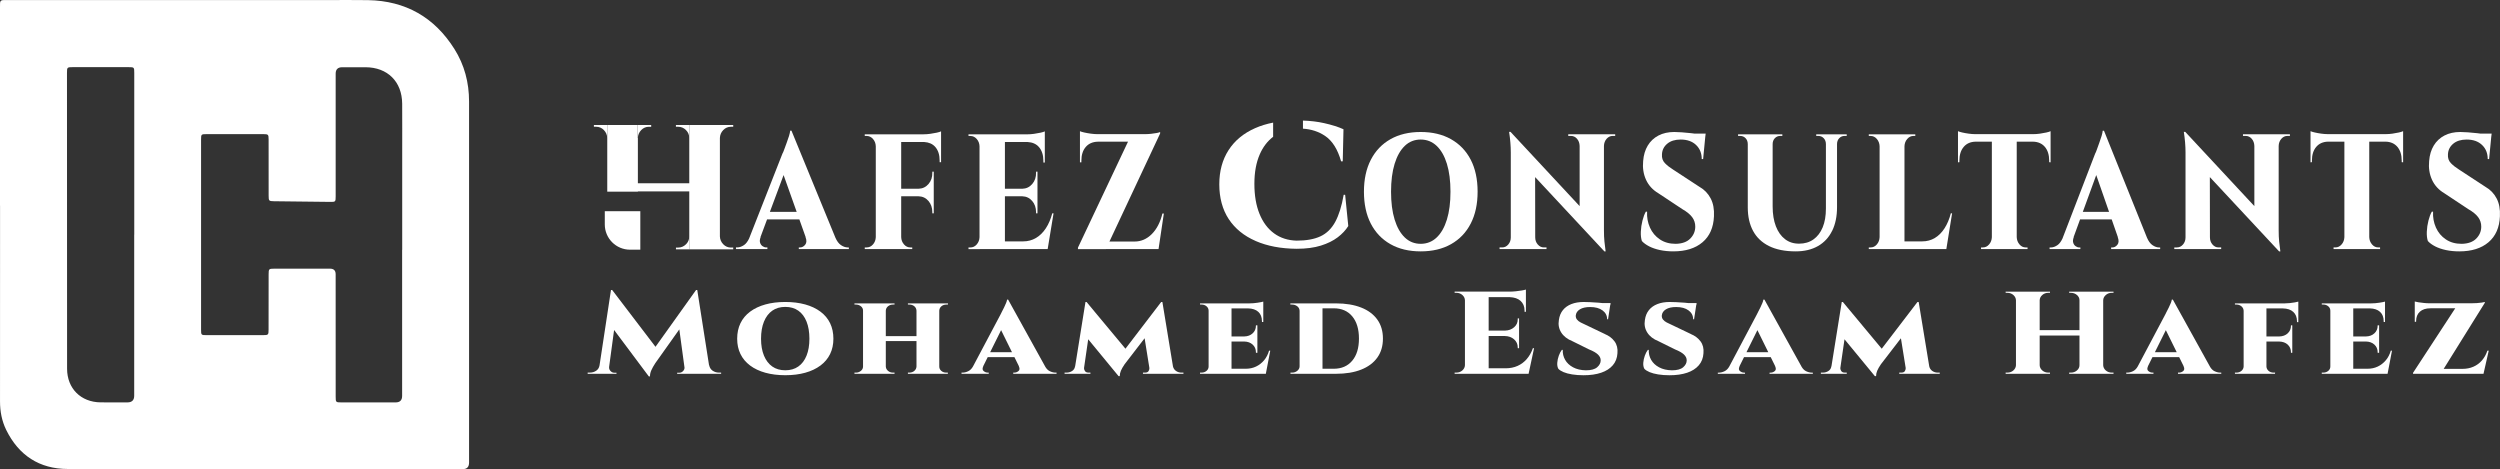 <svg xmlns="http://www.w3.org/2000/svg" id="Layer_2" data-name="Layer 2" viewBox="0 0 1894.38 355.5"><rect x="0" y="0" width="1894.38" height="355.5" fill="#333333" stroke="none"/><defs><style>      .cls-1 {        fill: #fff;      }    </style></defs><g id="Layer_1-2" data-name="Layer 1"><g><path class="cls-1" d="M637.19,185.69c-1.66-1.13-3.03-3.03-4.16-5.58l-33.29-81.09h-.98c-.08.99-.36,2.32-.87,3.98-.51,1.66-1.11,3.4-1.79,5.22-.69,1.82-1.3,3.5-1.85,5.03-.54,1.53-.99,2.59-1.36,3.17l-25.29,64.38c-1.06,2.16-2.29,3.87-3.78,4.88-1.78,1.2-3.49,1.8-5.16,1.8h-.98v1.24h23.81v-1.24h-.98c-.87,0-1.76-.31-2.66-.93-.91-.62-1.54-1.51-1.9-2.67-.36-1.16-.22-2.56.43-4.22h-.13l5-13.42h24.46l4.77,13.42h-.08c.94,2.48.85,4.41-.27,5.78-1.12,1.37-2.41,2.05-3.86,2.05h-.98v1.24h37.93v-1.24h-.87c-1.67,0-3.39-.6-5.17-1.8ZM583.38,160.53l10.39-27.88,9.91,27.88h-20.3Z"></path><path class="cls-1" d="M663.98,188.74h27.28v-1.24h-1.42c-1.89,0-3.49-.76-4.84-2.3-1.34-1.53-2.05-3.37-2.12-5.53v-30.94h13.15c3.04.09,5.55,1.26,7.5,3.54,1.96,2.28,2.94,5.11,2.94,8.51v.87h1.08v-31.56h-1.08v.75c.07,3.4-.89,6.26-2.88,8.58-1.99,2.32-4.51,3.52-7.55,3.6h-13.16v-35.41h17.46c3.52.22,6.36,1.42,8.41,3.79,2.17,2.53,3.26,5.94,3.26,10.25v1.24h1.09v-23.36c-.65.33-1.74.66-3.26,1-1.52.33-3.17.62-4.95.87-1.78.25-3.46.37-5.05.37h-16.96s-19.24,0-19.24,0h0s-8.37,0-8.37,0v1.24h1.41c1.89,0,3.49.77,4.84,2.3,1.34,1.54,2.04,3.38,2.11,5.53v68.83c-.07,2.15-.78,4-2.11,5.53-1.34,1.54-2.95,2.3-4.84,2.3h-1.41v1.24h8.69Z"></path><path class="cls-1" d="M742.57,188.74h51.3l4.46-27.08h-.98c-1.16,4.39-2.79,8.18-4.89,11.37-2.1,3.19-4.6,5.63-7.5,7.33-2.89,1.7-6.12,2.55-9.67,2.55h-13.81v-34.17h13.15c3.04.09,5.55,1.26,7.5,3.54,1.96,2.28,2.94,5.11,2.94,8.51v.87h1.08v-31.56h-1.08v.75c.07,3.4-.89,6.26-2.88,8.58-1.99,2.32-4.51,3.52-7.55,3.6h-13.16v-35.41h17.25c3.59.22,6.49,1.44,8.57,3.86,2.21,2.57,3.32,6.04,3.32,10.44v1.24h1.09v-23.61c-.65.33-1.74.66-3.26,1-1.52.33-3.17.62-4.95.87-1.78.25-3.46.37-5.05.37h-16.96s-19.24,0-19.24,0h0s-8.37,0-8.37,0v1.24h1.41c1.89,0,3.49.77,4.84,2.3,1.34,1.54,2.04,3.38,2.11,5.53v68.83c-.07,2.15-.78,4-2.11,5.53-1.34,1.54-2.95,2.3-4.84,2.3h-1.41v1.24h8.69Z"></path><path class="cls-1" d="M838,188.74h39.89l4.02-26.96h-1.09c-1.59,6.63-4.27,11.82-8.04,15.59-3.77,3.77-8.12,5.65-13.04,5.65h-19.06l38.41-81.88v-1.11c-.44.25-1.29.5-2.55.75-1.27.25-2.72.45-4.35.62-1.63.17-3.17.25-4.62.25h-35.98c-1.52,0-3.19-.12-5-.37-1.81-.24-3.46-.54-4.94-.87-1.49-.33-2.59-.66-3.31-.99v23.61h1.08v-1.24c0-4.39,1.11-7.87,3.32-10.44,2.21-2.57,5.27-3.89,9.18-3.98h22.83l-37.93,80.27v1.12h21.2Z"></path><path class="cls-1" d="M539.97,280.89c-1.39-.98-2.25-2.36-2.59-4.14h-.1l-8.93-57h-.91l-30.74,43.04-32.82-43.04h-.91l-8.68,57.15c-.3,1.7-1.11,3.05-2.49,3.99-1.42.98-3.04,1.46-4.87,1.46h-1.63v.89h21.83v-.8h-1.62c-1.09,0-2.02-.4-2.79-1.2-.78-.8-1.17-1.67-1.17-2.62v-.45h-.02l3.8-28.12,26.28,35.14h.91c0-1.54.34-3.08,1.02-4.62.68-1.54,1.69-3.35,3.04-5.42l18.17-25.56,3.95,29.08c-.02.93-.39,1.78-1.16,2.57-.78.8-1.71,1.2-2.79,1.2h-1.62v.8h33.31v-.89h-1.63c-1.83,0-3.43-.49-4.82-1.46Z"></path><path class="cls-1" d="M621.71,236.16c-3.22-2.4-7.07-4.22-11.57-5.47-4.5-1.24-9.53-1.87-15.08-1.87s-10.58.62-15.08,1.87c-4.5,1.25-8.36,3.07-11.58,5.47-3.22,2.4-5.65,5.32-7.31,8.76-1.66,3.44-2.49,7.35-2.49,11.74s.83,8.19,2.49,11.6c1.66,3.41,4.1,6.32,7.31,8.72,3.21,2.4,7.07,4.22,11.58,5.47,4.5,1.24,9.53,1.87,15.08,1.87s10.58-.62,15.08-1.87c4.5-1.25,8.36-3.07,11.57-5.47,3.22-2.4,5.65-5.31,7.31-8.72,1.66-3.41,2.49-7.27,2.49-11.6s-.83-8.3-2.49-11.74c-1.66-3.44-4.1-6.36-7.31-8.76ZM611.15,269.51c-1.45,3.59-3.54,6.33-6.24,8.22-2.71,1.9-5.99,2.85-9.85,2.85s-7.14-.95-9.85-2.85c-2.71-1.9-4.81-4.64-6.3-8.22-1.49-3.59-2.23-7.87-2.23-12.85s.74-9.37,2.23-12.99c1.49-3.62,3.59-6.37,6.3-8.27,2.71-1.89,5.99-2.85,9.85-2.85s7.14.95,9.85,2.85c2.71,1.9,4.79,4.65,6.24,8.27,1.45,3.62,2.18,7.95,2.18,12.99s-.73,9.26-2.18,12.85Z"></path><path class="cls-1" d="M711.42,229.89h-23.45v.89h1.01c1.56,0,2.84.43,3.86,1.29,1.01.86,1.56,1.97,1.63,3.33v19.3h-23.25v-19.3c.07-1.36.63-2.47,1.68-3.33,1.05-.86,2.32-1.29,3.81-1.29h1.12v-.89h-30.36v.89h1.12c1.42,0,2.67.43,3.76,1.29,1.08.86,1.62,1.96,1.62,3.32v42.35c0,1.3-.54,2.39-1.62,3.28-1.09.89-2.34,1.34-3.76,1.34h-1.12v.89h30.36v-.89h-1.12c-1.49,0-2.76-.44-3.81-1.34-1.05-.88-1.61-1.98-1.68-3.29v-19.3h23.25v19.3c-.07,1.3-.61,2.4-1.63,3.29-1.01.89-2.3,1.34-3.86,1.34h-1.01v.89h30.26v-.89h-1.12c-1.56,0-2.84-.44-3.86-1.34-1.01-.88-1.52-1.98-1.52-3.29v-42.33c.07-1.36.61-2.47,1.63-3.33,1.01-.86,2.3-1.29,3.86-1.29h1.11v-.89h-6.9Z"></path><path class="cls-1" d="M795.5,281.29c-1.33-.63-2.4-1.73-3.3-3.16l-28.28-51.08h-.81c-.07.66-.32,1.51-.76,2.58-.44,1.07-.95,2.2-1.52,3.38-.57,1.19-1.12,2.25-1.63,3.2-.51.95-.86,1.66-1.06,2.13l-20.87,39.38c-.94,1.67-2.14,2.87-3.6,3.57-1.49.71-2.91,1.07-4.26,1.07h-.81v.89h20.61v-.89h-.71c-1.15,0-2.2-.4-3.14-1.2-.95-.8-1.05-1.97-.31-3.51h-.09l3.49-7.03h20.24l3.47,7.03h-.1c.75,1.54.64,2.71-.3,3.51-.95.8-2,1.2-3.15,1.2h-.81v.89h32.8v-.89h-.81c-1.35,0-2.78-.36-4.26-1.07ZM750.29,266.88l8.3-16.71,8.24,16.71h-16.54Z"></path><path class="cls-1" d="M891.16,281.11c-1.22-.83-2-1.99-2.34-3.47h0l-8.02-48.82h-.91l-27.08,35.41-29.48-35.41h-.81l-7.84,48.82h-.08c-.2,1.48-.93,2.64-2.19,3.47-1.25.83-2.69,1.24-4.31,1.24h-1.42v.89h19.6v-.89h-1.42c-1.35,0-2.29-.43-2.79-1.29-.5-.84-.7-1.54-.65-2.13l3.17-21.85,23.01,27.94h.91c0-1.36.29-2.73.86-4.09.57-1.36,1.51-2.99,2.79-4.89l15.18-19.72,3.62,22.57h0c.07.6-.12,1.32-.56,2.18-.44.86-1.37,1.29-2.79,1.29h-1.52v.89h30.67v-.89h-1.53c-1.49,0-2.84-.41-4.06-1.24Z"></path><path class="cls-1" d="M957.81,273.06c-1.73,2.04-3.76,3.61-6.09,4.71-2.34,1.1-4.89,1.65-7.67,1.65h-10.86v-20.63h9.65c2.64.06,4.77.84,6.39,2.35,1.63,1.51,2.44,3.43,2.44,5.74v.44h1.11v-20.81h-1.11v.35c0,2.26-.81,4.15-2.44,5.69-1.62,1.54-3.76,2.34-6.39,2.4h-9.65v-21.26h12.49c3.38.06,5.99.94,7.82,2.63,1.83,1.69,2.74,4.04,2.74,7.07v.62h1.01v-15.47c-.75.24-2.18.52-4.32.85-2.12.33-4.12.49-6.01.49h-13.94s-16.65,0-16.65,0h-7.01v.89h1.12c1.49,0,2.76.44,3.81,1.33,1.05.89,1.57,2.02,1.57,3.38h0v42.25h0c0,1.3-.52,2.4-1.57,3.29-1.05.89-2.32,1.33-3.81,1.33h-1.12v.89h49.86l3.35-17.52h-.91c-.81,2.85-2.08,5.29-3.81,7.34Z"></path><path class="cls-1" d="M1031.42,233.05c-5.31-2.1-11.69-3.16-19.14-3.16h-34.52v.89h1.22c1.56,0,2.89.43,4.01,1.29,1.12.86,1.71,2,1.78,3.42v42.06c0,1.3-.56,2.43-1.68,3.38-1.12.95-2.45,1.42-4.01,1.42h-1.22v.89h34.42c7.44,0,13.83-1.05,19.14-3.16,5.32-2.1,9.39-5.14,12.24-9.11,2.84-3.97,4.26-8.77,4.26-14.41s-1.42-10.43-4.26-14.41c-2.84-3.97-6.92-7.01-12.24-9.11ZM1024.62,273.37c-3.42,4.03-8.07,6.05-13.96,6.05h-8.53v-45.8h8.53c5.95,0,10.63,2.03,14.01,6.09,3.38,4.06,5.08,9.68,5.08,16.85s-1.71,12.78-5.13,16.81Z"></path><path class="cls-1" d="M1156.98,272c-1.96,2.28-4.3,4.03-7,5.25-2.71,1.21-5.72,1.82-9.04,1.82h-12.9v-24.45h12.28c2.84.06,5.18.9,7,2.53,1.83,1.63,2.74,3.66,2.74,6.09v.62h1.01v-22.59h-1.01v.53c.07,2.43-.83,4.48-2.69,6.14-1.86,1.66-4.21,2.52-7.06,2.58h-12.28v-25.35h16.1c3.36.15,6.07,1.03,8.01,2.76,2.06,1.84,3.1,4.33,3.1,7.47v.89h1.02v-16.9c-.61.24-1.63.47-3.05.71-1.42.24-2.96.44-4.62.62-1.66.18-3.23.26-4.72.26h-41.63v.89h1.32c1.76,0,3.26.55,4.52,1.65,1.25,1.1,1.91,2.42,1.98,3.96v49.26c-.07,1.54-.73,2.86-1.98,3.96-1.26,1.1-2.76,1.64-4.52,1.64h-1.32v.89h56.05l4.16-19.39h-.91c-1.08,3.14-2.61,5.86-4.57,8.14Z"></path><path class="cls-1" d="M1216.07,253.1l-14.52-6.94c-1.35-.59-2.62-1.2-3.81-1.82-1.19-.62-2.12-1.36-2.79-2.22-.68-.86-.98-1.88-.91-3.07.2-1.96,1.25-3.51,3.15-4.67,1.89-1.16,4.47-1.73,7.71-1.73,4,0,7.14.86,9.45,2.58,2.3,1.72,3.45,3.94,3.45,6.67h.71l1.63-10.76h.09l.21-1.51h-6.46c-.92-.09-1.7-.19-2.73-.27-2.2-.18-4.33-.31-6.4-.4-2.07-.09-3.67-.13-4.82-.13-3.52,0-6.62.52-9.29,1.56-2.68,1.04-4.82,2.56-6.45,4.58-1.63,2.02-2.64,4.51-3.05,7.47-.61,3.5-.02,6.67,1.78,9.52,1.79,2.85,4.62,5.04,8.48,6.58l12.59,6.23c3.11,1.24,5.37,2.54,6.75,3.87,1.39,1.33,2.08,2.8,2.08,4.4,0,1.96-.9,3.7-2.69,5.25-1.79,1.54-4.62,2.31-8.48,2.31-3.79-.06-7.04-.81-9.75-2.27-2.71-1.45-4.72-3.35-6.04-5.69-1.32-2.34-1.91-4.85-1.78-7.51h-.71c-.88,1.13-1.64,2.58-2.28,4.36-.65,1.78-1.03,3.57-1.17,5.38-.13,1.81.14,3.33.81,4.58.88.95,2.2,1.79,3.96,2.53,1.76.74,3.92,1.32,6.5,1.73,2.57.42,5.45.63,8.63.63,5.14,0,9.6-.64,13.35-1.91,3.76-1.28,6.7-3.16,8.83-5.65,2.13-2.49,3.3-5.51,3.51-9.07.34-3.62-.41-6.64-2.23-9.07-1.83-2.43-4.26-4.27-7.31-5.51Z"></path><path class="cls-1" d="M1281.26,253.1l-14.52-6.94c-1.35-.59-2.62-1.2-3.81-1.82-1.19-.62-2.12-1.36-2.79-2.22-.68-.86-.98-1.88-.91-3.07.2-1.96,1.25-3.51,3.15-4.67,1.89-1.16,4.47-1.73,7.71-1.73,4,0,7.14.86,9.44,2.58,2.3,1.72,3.45,3.94,3.45,6.67h.71l1.63-10.76h.09l.21-1.51h-6.46c-.92-.09-1.7-.19-2.73-.27-2.2-.18-4.33-.31-6.4-.4-2.07-.09-3.67-.13-4.82-.13-3.52,0-6.62.52-9.29,1.56-2.68,1.04-4.82,2.56-6.45,4.58-1.63,2.02-2.64,4.51-3.05,7.47-.61,3.5-.02,6.67,1.78,9.52,1.79,2.85,4.62,5.04,8.48,6.58l12.59,6.23c3.12,1.24,5.37,2.54,6.75,3.87,1.39,1.33,2.08,2.8,2.08,4.4,0,1.96-.9,3.7-2.69,5.25-1.79,1.54-4.62,2.31-8.48,2.31-3.79-.06-7.04-.81-9.75-2.27-2.71-1.45-4.72-3.35-6.04-5.69s-1.91-4.85-1.78-7.51h-.71c-.88,1.13-1.64,2.58-2.28,4.36-.65,1.78-1.03,3.57-1.17,5.38-.13,1.81.14,3.33.81,4.58.88.95,2.2,1.79,3.96,2.53,1.76.74,3.92,1.32,6.5,1.73,2.57.42,5.45.63,8.63.63,5.14,0,9.6-.64,13.35-1.91,3.76-1.28,6.7-3.16,8.83-5.65,2.13-2.49,3.3-5.51,3.51-9.07.34-3.62-.41-6.64-2.23-9.07-1.83-2.43-4.26-4.27-7.31-5.51Z"></path><path class="cls-1" d="M1368.59,281.29c-1.33-.63-2.4-1.73-3.3-3.16l-28.28-51.08h-.81c-.07.66-.32,1.51-.76,2.58-.44,1.07-.95,2.2-1.52,3.38-.57,1.19-1.11,2.25-1.63,3.2-.51.95-.86,1.66-1.06,2.13l-20.87,39.39c-.94,1.67-2.13,2.87-3.6,3.57-1.49.71-2.91,1.07-4.26,1.07h-.81v.89h20.61v-.89h-.71c-1.15,0-2.2-.4-3.14-1.2-.95-.8-1.05-1.97-.31-3.51h-.09l3.49-7.03h20.24l3.47,7.03h-.1c.75,1.54.64,2.71-.3,3.51-.95.8-2,1.2-3.15,1.2h-.81v.89h32.8v-.89h-.81c-1.35,0-2.78-.36-4.26-1.07ZM1323.38,266.88l8.3-16.71,8.24,16.71h-16.54Z"></path><path class="cls-1" d="M1464.24,281.11c-1.22-.83-2-1.99-2.34-3.47h0l-8.02-48.82h-.91l-27.08,35.41-29.48-35.41h-.81l-7.83,48.82h-.08c-.2,1.48-.93,2.64-2.19,3.47-1.25.83-2.69,1.24-4.31,1.24h-1.42v.89h19.6v-.89h-1.42c-1.35,0-2.29-.43-2.79-1.29-.5-.84-.7-1.54-.65-2.13l3.17-21.85,23.01,27.94h.91c0-1.36.29-2.73.86-4.09.57-1.36,1.51-2.99,2.79-4.89l15.18-19.72,3.62,22.57h0c.07.6-.12,1.32-.56,2.18-.44.86-1.37,1.29-2.79,1.29h-1.53v.89h30.67v-.89h-1.53c-1.49,0-2.84-.41-4.06-1.24Z"></path><path class="cls-1" d="M1593.4,220.99h-25.49v.89h1.32c1.76,0,3.28.55,4.57,1.65,1.28,1.1,1.93,2.42,1.93,3.96v22.67h-30.16v-22.67c.06-1.54.73-2.86,1.98-3.96,1.25-1.1,2.76-1.65,4.52-1.65h1.32v-.89h-33.61v.89h1.32c1.76,0,3.26.55,4.52,1.65,1.25,1.1,1.91,2.42,1.98,3.96v49.26c-.07,1.54-.73,2.86-1.98,3.96-1.26,1.1-2.76,1.64-4.52,1.64h-1.32v.89h33.61v-.89h-1.32c-1.76,0-3.27-.55-4.52-1.64-1.25-1.1-1.92-2.42-1.98-3.96v-22.5h30.16v22.5c0,1.54-.65,2.86-1.93,3.96-1.29,1.1-2.81,1.64-4.57,1.64h-1.32v.89h33.61v-.89h-1.32c-1.76,0-3.27-.55-4.52-1.64-1.25-1.1-1.92-2.42-1.98-3.96v-49.26c.06-1.54.73-2.86,1.98-3.96,1.25-1.1,2.76-1.65,4.52-1.65h1.32v-.89h-8.13Z"></path><path class="cls-1" d="M1678.08,281.29c-1.33-.64-2.41-1.73-3.31-3.17l-28.27-51.07h-.81c-.07.66-.32,1.51-.76,2.58-.44,1.07-.95,2.2-1.52,3.38-.57,1.19-1.12,2.25-1.63,3.2-.51.95-.86,1.66-1.06,2.13l-20.87,39.38c-.94,1.67-2.14,2.87-3.6,3.57-1.49.71-2.91,1.07-4.26,1.07h-.81v.89h20.61v-.89h-.71c-1.15,0-2.2-.4-3.14-1.2-.95-.8-1.05-1.97-.31-3.51h-.09l3.49-7.03h20.24l3.47,7.03h-.1c.75,1.54.64,2.71-.3,3.51-.95.8-2,1.2-3.15,1.2h-.81v.89h32.8v-.89h-.81c-1.35,0-2.78-.36-4.26-1.07ZM1632.87,266.88l8.3-16.71,8.24,16.71h-16.54Z"></path><path class="cls-1" d="M1735.1,229.67c-1.37.14-2.66.22-3.86.22h-14.06s-16.65,0-16.65,0h-7.01v.89h1.12c1.48,0,2.76.44,3.81,1.33,1.05.89,1.61,2.02,1.67,3.38v42.25c-.07,1.3-.62,2.4-1.67,3.29-1.05.89-2.32,1.33-3.81,1.33h-1.12v.89h30.36l.1-.89h-1.11c-1.56,0-2.85-.44-3.86-1.33-1.01-.89-1.56-1.99-1.62-3.29v-18.94h9.65c2.7.06,4.87.84,6.5,2.35,1.62,1.51,2.43,3.43,2.43,5.74v.44h1.01v-20.81h-1.01v.35c0,2.26-.81,4.15-2.43,5.69-1.63,1.54-3.79,2.34-6.5,2.4h-9.65v-21.26h12.39c3.46.06,6.11.95,7.97,2.67,1.86,1.72,2.79,4.09,2.79,7.11v.63h1.01v-15.56c-.55.18-1.4.37-2.59.58-1.18.21-2.47.39-3.86.54Z"></path><path class="cls-1" d="M1807.8,273.06c-1.73,2.04-3.76,3.61-6.09,4.71-2.34,1.1-4.89,1.65-7.67,1.65h-10.86v-20.63h9.65c2.64.06,4.77.84,6.39,2.35,1.63,1.51,2.44,3.43,2.44,5.74v.44h1.12v-20.81h-1.12v.35c0,2.26-.81,4.15-2.44,5.69-1.62,1.54-3.76,2.34-6.39,2.4h-9.65v-21.26h12.49c3.38.06,5.99.94,7.82,2.63,1.83,1.69,2.74,4.04,2.74,7.07v.62h1.01v-15.47c-.75.24-2.18.52-4.32.85-2.12.33-4.12.49-6.01.49h-13.94s-16.65,0-16.65,0h-7v.89h1.12c1.49,0,2.76.44,3.81,1.33,1.05.89,1.57,2.02,1.57,3.38h0v42.25h0c0,1.3-.52,2.4-1.57,3.29-1.05.89-2.32,1.33-3.81,1.33h-1.12v.89h49.86l3.35-17.52h-.91c-.81,2.85-2.08,5.29-3.81,7.34Z"></path><path class="cls-1" d="M1880.7,273.11c-1.79,2.08-3.94,3.66-6.45,4.76-2.51,1.1-5.28,1.64-8.33,1.64h-14.22l31.18-50.06v-.62c-.34.12-1.08.26-2.23.44-1.15.18-2.42.31-3.81.4-1.39.09-2.73.13-4.01.13h-31.98c-1.29,0-2.67-.07-4.16-.23-1.49-.14-2.88-.32-4.16-.53-1.29-.21-2.2-.4-2.74-.58v15.38h1.02v-.53c0-3.02.95-5.4,2.84-7.12,1.89-1.72,4.57-2.58,8.02-2.58h18.78l-31.98,48.91v.71h53.41l3.96-17.52h-1.02c-.95,2.85-2.32,5.31-4.11,7.38Z"></path><path class="cls-1" d="M1114.44,169.42c3.48-6.75,5.22-14.8,5.22-24.17s-1.74-17.52-5.22-24.23c-3.48-6.71-8.45-11.88-14.9-15.53-6.46-3.65-14.13-5.47-23-5.47s-16.52,1.82-22.94,5.47c-6.42,3.65-11.38,8.84-14.85,15.59-3.48,6.75-5.22,14.81-5.22,24.17s1.74,17.52,5.22,24.23c3.47,6.71,8.43,11.89,14.85,15.53,6.42,3.65,14.07,5.47,22.94,5.47s16.54-1.82,23-5.47c6.46-3.65,11.43-8.84,14.9-15.59ZM1096.39,166.37c-1.81,5.88-4.4,10.42-7.77,13.6-3.37,3.19-7.4,4.78-12.09,4.78s-8.7-1.6-12.03-4.78c-3.34-3.19-5.91-7.72-7.72-13.6-1.81-5.88-2.71-12.92-2.71-21.12s.91-15.24,2.71-21.13c1.81-5.88,4.39-10.41,7.72-13.6,3.33-3.19,7.34-4.78,12.03-4.78s8.71,1.6,12.09,4.78c3.37,3.19,5.96,7.72,7.77,13.6,1.81,5.88,2.71,12.92,2.71,21.13s-.9,15.24-2.71,21.12Z"></path><path class="cls-1" d="M1165.23,185.26c-1.28-1.49-1.91-3.27-1.91-5.34h-.01l-.07-45.73,52.47,56.29h.96c-.36-2.56-.66-5.05-.91-7.46-.25-2.4-.37-5.22-.37-8.45v-63.99c.07-2.15.75-3.96,2.03-5.41,1.28-1.45,2.8-2.18,4.58-2.18h1.91v-1.24h-35.56v1.24h2.02c1.84,0,3.39.73,4.63,2.18,1.25,1.45,1.9,3.25,1.97,5.41v45.6l-52.38-56.28h-1.06c.85,5.63,1.28,10.81,1.28,15.53v64.49c0,2.07-.64,3.85-1.91,5.34-1.28,1.49-2.81,2.23-4.58,2.23h-2.02v1.25h35.56v-1.25h-2.02c-1.78,0-3.3-.75-4.58-2.23Z"></path><path class="cls-1" d="M1287.88,141.65l-20.12-13.17c-2.41-1.49-4.47-3.11-6.17-4.85-1.7-1.74-2.45-3.98-2.23-6.71.14-3.23,1.47-5.9,3.99-8.01,2.52-2.11,5.91-3.17,10.17-3.17,4.9,0,8.79,1.36,11.66,4.1,2.87,2.73,4.31,6.3,4.31,10.68h1.06l1.6-16.65h0l.32-2.61h-8.34c-.82-.1-1.47-.2-2.36-.31-2.52-.29-4.97-.52-7.34-.68-2.38-.17-4.28-.25-5.7-.25-4.61,0-8.62.89-12.03,2.67-3.41,1.78-6.1,4.31-8.09,7.58-1.99,3.28-3.16,7.19-3.51,11.74-.5,5.22.23,9.96,2.18,14.23,1.95,4.27,5.09,7.68,9.42,10.25l17.99,11.93c3.48,1.99,6,4.04,7.56,6.15,1.56,2.11,2.34,4.49,2.34,7.14,0,3.48-1.26,6.51-3.78,9.07-2.52,2.57-6.23,3.9-11.12,3.98-4.62,0-8.59-1.12-11.92-3.36-3.34-2.23-5.84-5.22-7.51-8.94-1.67-3.73-2.4-7.75-2.18-12.05h-.96c-1,1.74-1.85,4-2.55,6.77-.71,2.78-1.12,5.57-1.23,8.39-.11,2.82.16,5.18.8,7.08,1.35,1.49,3.19,2.84,5.53,4.04,2.35,1.2,5.08,2.13,8.2,2.8,3.13.66,6.49.99,10.12.99,9.3,0,16.66-2.3,22.09-6.9,5.43-4.6,8.32-11.16,8.68-19.69.28-5.3-.55-9.81-2.5-13.54-1.95-3.73-4.74-6.63-8.36-8.7Z"></path><path class="cls-1" d="M1388.34,174.89c2.44-5.01,3.67-10.96,3.67-17.83v-47.84c0-1.82.55-3.31,1.65-4.47,1.1-1.16,2.43-1.74,3.99-1.74h1.7v-1.24h-23.1v1.24h1.7c1.56,0,2.89.58,3.99,1.74,1.1,1.16,1.65,2.65,1.65,4.47v48.83c0,5.55-.82,10.3-2.45,14.23-1.63,3.94-3.96,6.98-6.98,9.13-3.02,2.16-6.65,3.23-10.91,3.23s-7.67-1.14-10.65-3.42c-2.98-2.28-5.29-5.53-6.92-9.75-1.63-4.23-2.45-9.24-2.45-15.03v-47.22c0-1.82.55-3.31,1.65-4.47,1.1-1.16,2.43-1.74,4-1.74h1.7v-1.24h-33.54v1.24h1.7c1.56,0,2.89.58,4,1.74,1.1,1.16,1.65,2.65,1.65,4.47v47.96c0,6.87,1.33,12.79,3.99,17.76,2.66,4.97,6.69,8.8,12.08,11.5,5.4,2.69,12.14,4.04,20.23,4.04,6.6,0,12.24-1.35,16.93-4.04,4.68-2.69,8.25-6.54,10.7-11.56Z"></path><path class="cls-1" d="M1473.46,173.02c-2.06,3.19-4.51,5.64-7.34,7.33-2.84,1.7-6,2.55-9.48,2.55h-13.52v-72.06c.07-2.15.76-4,2.08-5.53,1.31-1.53,2.89-2.3,4.74-2.3h1.38v-1.24h-35.24v1.24h1.38c1.84,0,3.42.76,4.74,2.3,1.31,1.54,2,3.38,2.08,5.53v68.83c-.07,2.15-.76,4-2.08,5.53-1.32,1.54-2.89,2.3-4.74,2.3h-1.38v1.24h58.77l4.36-27.09h-.96c-1.13,4.39-2.73,8.18-4.79,11.37Z"></path><path class="cls-1" d="M1528.18,188.74h8.2v-1.24h-1.38c-1.85,0-3.43-.76-4.74-2.3-1.31-1.53-2-3.37-2.08-5.53v-72.32h12.35c3.83.09,6.83,1.41,9,3.98,2.16,2.57,3.24,6.04,3.24,10.44v1.12l1.07.12v-23.61c-.64.33-1.7.66-3.2,1-1.49.33-3.11.62-4.84.87-1.73.25-3.37.37-4.92.37h-44.25c-1.49,0-3.1-.12-4.87-.37-1.77-.24-3.39-.54-4.84-.87-1.46-.33-2.54-.66-3.25-1v23.61l1.06-.12v-1.12c0-4.39,1.08-7.87,3.25-10.44,2.16-2.57,5.16-3.89,9-3.98h12.35v72.32c-.07,2.15-.76,4-2.08,5.53-1.32,1.54-2.89,2.3-4.74,2.3h-1.38v1.24h27.04Z"></path><path class="cls-1" d="M1553.09,188.74h23.32v-1.24h-.96c-.85,0-1.72-.31-2.61-.93-.89-.62-1.51-1.51-1.86-2.67-.36-1.16-.21-2.56.43-4.22h-.13l4.9-13.42h23.96l4.67,13.42h-.08c.92,2.48.83,4.41-.27,5.78-1.1,1.37-2.36,2.05-3.78,2.05h-.96v1.24h37.16v-1.24h-.85c-1.64,0-3.32-.6-5.06-1.8-1.63-1.13-2.97-3.03-4.07-5.57l-32.61-81.09h-.96c-.07.99-.36,2.32-.85,3.98-.5,1.66-1.09,3.4-1.76,5.22-.67,1.82-1.28,3.5-1.81,5.03-.53,1.53-.98,2.59-1.33,3.17l-24.77,64.36c-1.04,2.17-2.25,3.89-3.72,4.91-1.74,1.2-3.42,1.8-5.06,1.8h-.96v1.24ZM1578.26,160.53l10.17-27.88,9.71,27.88h-19.89Z"></path><path class="cls-1" d="M1656.37,188.74h26.73v-1.25h-2.02c-1.78,0-3.3-.75-4.58-2.23-1.28-1.49-1.91-3.27-1.91-5.34h-.01l-.07-45.73,52.47,56.29h.96c-.36-2.56-.66-5.05-.91-7.46-.25-2.4-.37-5.22-.37-8.45v-63.99c.07-2.15.75-3.96,2.03-5.41,1.28-1.45,2.8-2.18,4.58-2.18h1.91v-1.24h-35.56v1.24h2.02c1.84,0,3.39.73,4.63,2.18,1.24,1.45,1.9,3.25,1.97,5.41v45.6l-52.38-56.28h-1.06c.85,5.63,1.28,10.81,1.28,15.53v64.49c0,2.07-.64,3.85-1.91,5.34-1.28,1.49-2.81,2.23-4.58,2.23h-2.02v1.25h8.84Z"></path><path class="cls-1" d="M1812.93,101.26c-1.73.25-3.37.37-4.92.37h-44.25c-1.49,0-3.1-.12-4.87-.37-1.78-.24-3.39-.54-4.84-.87-1.46-.33-2.54-.66-3.25-1v23.61l1.06-.12v-1.12c0-4.39,1.08-7.87,3.25-10.44,2.16-2.57,5.16-3.89,9-3.98h12.35v72.32c-.07,2.15-.76,4-2.08,5.53-1.32,1.54-2.89,2.3-4.74,2.3h-1.38v1.24h35.24v-1.24h-1.38c-1.85,0-3.43-.76-4.74-2.3-1.31-1.53-2.01-3.37-2.08-5.53v-72.32h12.35c3.83.09,6.83,1.41,9,3.98,2.16,2.57,3.24,6.04,3.24,10.44v1.12l1.07.12v-23.61c-.64.33-1.7.66-3.2,1-1.49.33-3.11.62-4.84.87Z"></path><path class="cls-1" d="M1845.24,186.69c2.35,1.2,5.08,2.13,8.2,2.8,3.13.66,6.5.99,10.12.99,9.3,0,16.66-2.3,22.09-6.9,5.43-4.6,8.32-11.16,8.67-19.69.28-5.3-.55-9.81-2.5-13.54-1.95-3.73-4.74-6.63-8.36-8.7l-20.12-13.17c-2.41-1.49-4.47-3.11-6.17-4.85-1.7-1.74-2.45-3.98-2.23-6.71.14-3.23,1.47-5.9,3.99-8.01,2.52-2.11,5.91-3.17,10.17-3.17,4.9,0,8.78,1.36,11.66,4.1,2.88,2.73,4.31,6.3,4.31,10.68h1.06l1.6-16.65h0l.32-2.61h-8.34c-.82-.1-1.46-.2-2.36-.31-2.52-.29-4.97-.52-7.34-.68-2.38-.17-4.28-.25-5.7-.25-4.61,0-8.62.89-12.03,2.67-3.41,1.78-6.1,4.31-8.09,7.58-1.99,3.28-3.16,7.19-3.51,11.74-.5,5.22.23,9.96,2.18,14.23,1.95,4.27,5.09,7.68,9.42,10.25l17.99,11.93c3.48,1.99,6,4.04,7.56,6.15,1.56,2.11,2.34,4.49,2.34,7.14,0,3.48-1.26,6.51-3.78,9.07-2.52,2.57-6.23,3.9-11.12,3.98-4.62,0-8.59-1.12-11.92-3.36-3.34-2.23-5.84-5.22-7.51-8.94-1.67-3.73-2.4-7.75-2.18-12.05h-.96c-.99,1.74-1.85,4-2.55,6.77-.71,2.78-1.12,5.57-1.23,8.39-.11,2.82.16,5.18.8,7.08,1.35,1.49,3.19,2.84,5.53,4.04Z"></path><path class="cls-1" d="M1016.22,122.25h1.25l.56-24.31c-3.9-1.78-8.84-3.34-14.83-4.67-4.77-1.07-10.07-1.7-15.88-1.91v6.14c6.27.39,11.85,2.21,16.72,5.46,5.52,3.7,9.58,10.13,12.18,19.3Z"></path><path class="cls-1" d="M951.49,182.63c8.82,3.83,19.16,5.79,31.04,5.88,7.14,0,13.27-.8,18.38-2.41,5.1-1.6,9.35-3.69,12.74-6.28,3.39-2.58,6.06-5.43,8.01-8.55l-2.37-23.65h-1.12c-1.48,8.55-3.62,15.38-6.4,20.51-2.78,5.12-6.52,8.77-11.21,10.95-4.69,2.18-10.7,3.27-18.03,3.27-6.59-.18-12.27-2-17.05-5.48-4.78-3.47-8.47-8.39-11.07-14.76-2.6-6.36-3.9-13.96-3.9-22.78s1.37-16.21,4.1-22.44c2.43-5.54,5.8-9.94,10.1-13.23v-10.75c-4.87.96-9.39,2.33-13.51,4.14-8.82,3.88-15.57,9.44-20.25,16.7-4.69,7.26-7.03,15.92-7.03,25.98s2.39,19.1,7.17,26.32c4.78,7.21,11.58,12.74,20.39,16.56Z"></path><path class="cls-1" d="M483.34,104.54c.09-2.33.94-4.33,2.56-5.99,1.62-1.66,3.56-2.49,5.83-2.49h1.71v-1.34h-10.1s-.39,0-.39,0v9.83h.39Z"></path><path class="cls-1" d="M457.58,98.55c1.62,1.66,2.47,3.66,2.55,5.99v-9.83h-10.1v1.34h1.7c2.27,0,4.22.83,5.84,2.49Z"></path><path class="cls-1" d="M519.8,185.11c-1.66,1.66-3.63,2.49-5.9,2.49h-1.7v1.35h10.1v-9.83c0,2.34-.83,4.33-2.49,5.99Z"></path><path class="cls-1" d="M519.79,98.55c1.66,1.66,2.49,3.66,2.49,5.99v-9.83h-10.1v1.34h1.7c2.27,0,4.24.83,5.9,2.49Z"></path><path class="cls-1" d="M545.5,94.71h-.39s-22.42,0-22.42,0h0s-.39,0-.39,0v9.83h.39s-.39,0-.39,0v34.33h1.18s-1.18,0-1.18,0h-40.26v6.19h0v-6.19h1.31v-34.33h-.39v-9.83h-22.42s-.39,0-.39,0v9.83h.39s-.39,0-.39,0v40.68h23.21v-.17h40.12s-1.18,0-1.18,0v34.06h0v9.83h.39s22.42,0,22.42,0h0s.39,0,.39,0h0s10.1,0,10.1,0v-1.35h-1.7c-2.27,0-4.22-.83-5.84-2.49-1.62-1.66-2.47-3.66-2.56-5.99h0s0,0,0,0v-74.58h0s0,0,0,0h0c.09-2.33.94-4.33,2.56-5.99,1.62-1.66,3.56-2.49,5.83-2.49h1.71v-1.34h-10.1ZM545.49,104.54h-.39s.39,0,.39,0h0Z"></path><path class="cls-1" d="M458.28,170.07c0,10.57,8.56,19.13,19.13,19.13h7.79v-29.15h-26.92v10.02Z"></path><path class="cls-1" d="M278.92.1c-10.85-.21-21.71-.03-32.57-.03-50.8-.01-101.6-.03-152.4-.04-29.45,0-58.9,0-88.35,0-1.1,0-2.21.01-3.31.05C.87.12.07.84.04,2.3.01,3.4,0,4.51,0,5.61c0,50.07,0,100.14,0,150.22h.04c0,49.43.03,98.85-.03,148.28,0,7.59,1.37,14.89,4.68,21.64,9.48,19.31,25.18,29.59,46.65,29.63,99.77.19,199.55.1,299.32.1q4.76,0,4.77-4.93c0-34.52,0-69.03,0-103.55,0-56.7-.01-113.39,0-170.09,0-14.31-3.49-27.71-11.11-39.8C329.21,13.11,307.36.64,278.92.1ZM101.69,177.79c0,40.68,0,81.36,0,122.05q0,5.05-5.05,5.07c-6.81,0-13.62.06-20.43-.02-14.97-.16-25.37-10.53-25.38-25.49-.06-74.74-.07-149.48-.08-224.21,0-4.17.15-4.31,4.38-4.31,14.08,0,28.16,0,42.25,0,4.26,0,4.35.1,4.35,4.32,0,40.87,0,81.73,0,122.6h-.04ZM304.76,189.27h-.05c0,36.91,0,73.81,0,110.72q0,4.92-4.89,4.93c-13.71,0-27.43,0-41.14,0-4.21,0-4.32-.12-4.32-4.35,0-30.93,0-61.85-.02-92.77q0-4.22-4.3-4.22c-14.08,0-28.16,0-42.24.01-4.04,0-4.24.21-4.25,4.19-.02,13.99-.02,27.98-.04,41.97,0,4.01-.2,4.2-4.23,4.21-14.27.01-28.53.01-42.8,0-4.03,0-4.12-.11-4.12-4.24,0-47.95,0-95.9,0-143.85,0-4.1.1-4.22,4.14-4.23,14.36-.01,28.71-.02,43.07,0,3.67,0,3.96.3,3.97,3.93.02,14.27,0,28.53.02,42.8,0,3.82.25,4.07,4.06,4.12,14.17.17,28.34.33,42.51.49,4.06.05,4.22-.07,4.22-4.12,0-31.02,0-62.03,0-93.05q0-4.84,4.92-4.86c5.89,0,11.78-.01,17.67,0,16.71.04,27.68,10.87,27.81,27.61.09,12.7.02,25.4.02,38.1v72.62Z"></path></g></g></svg>